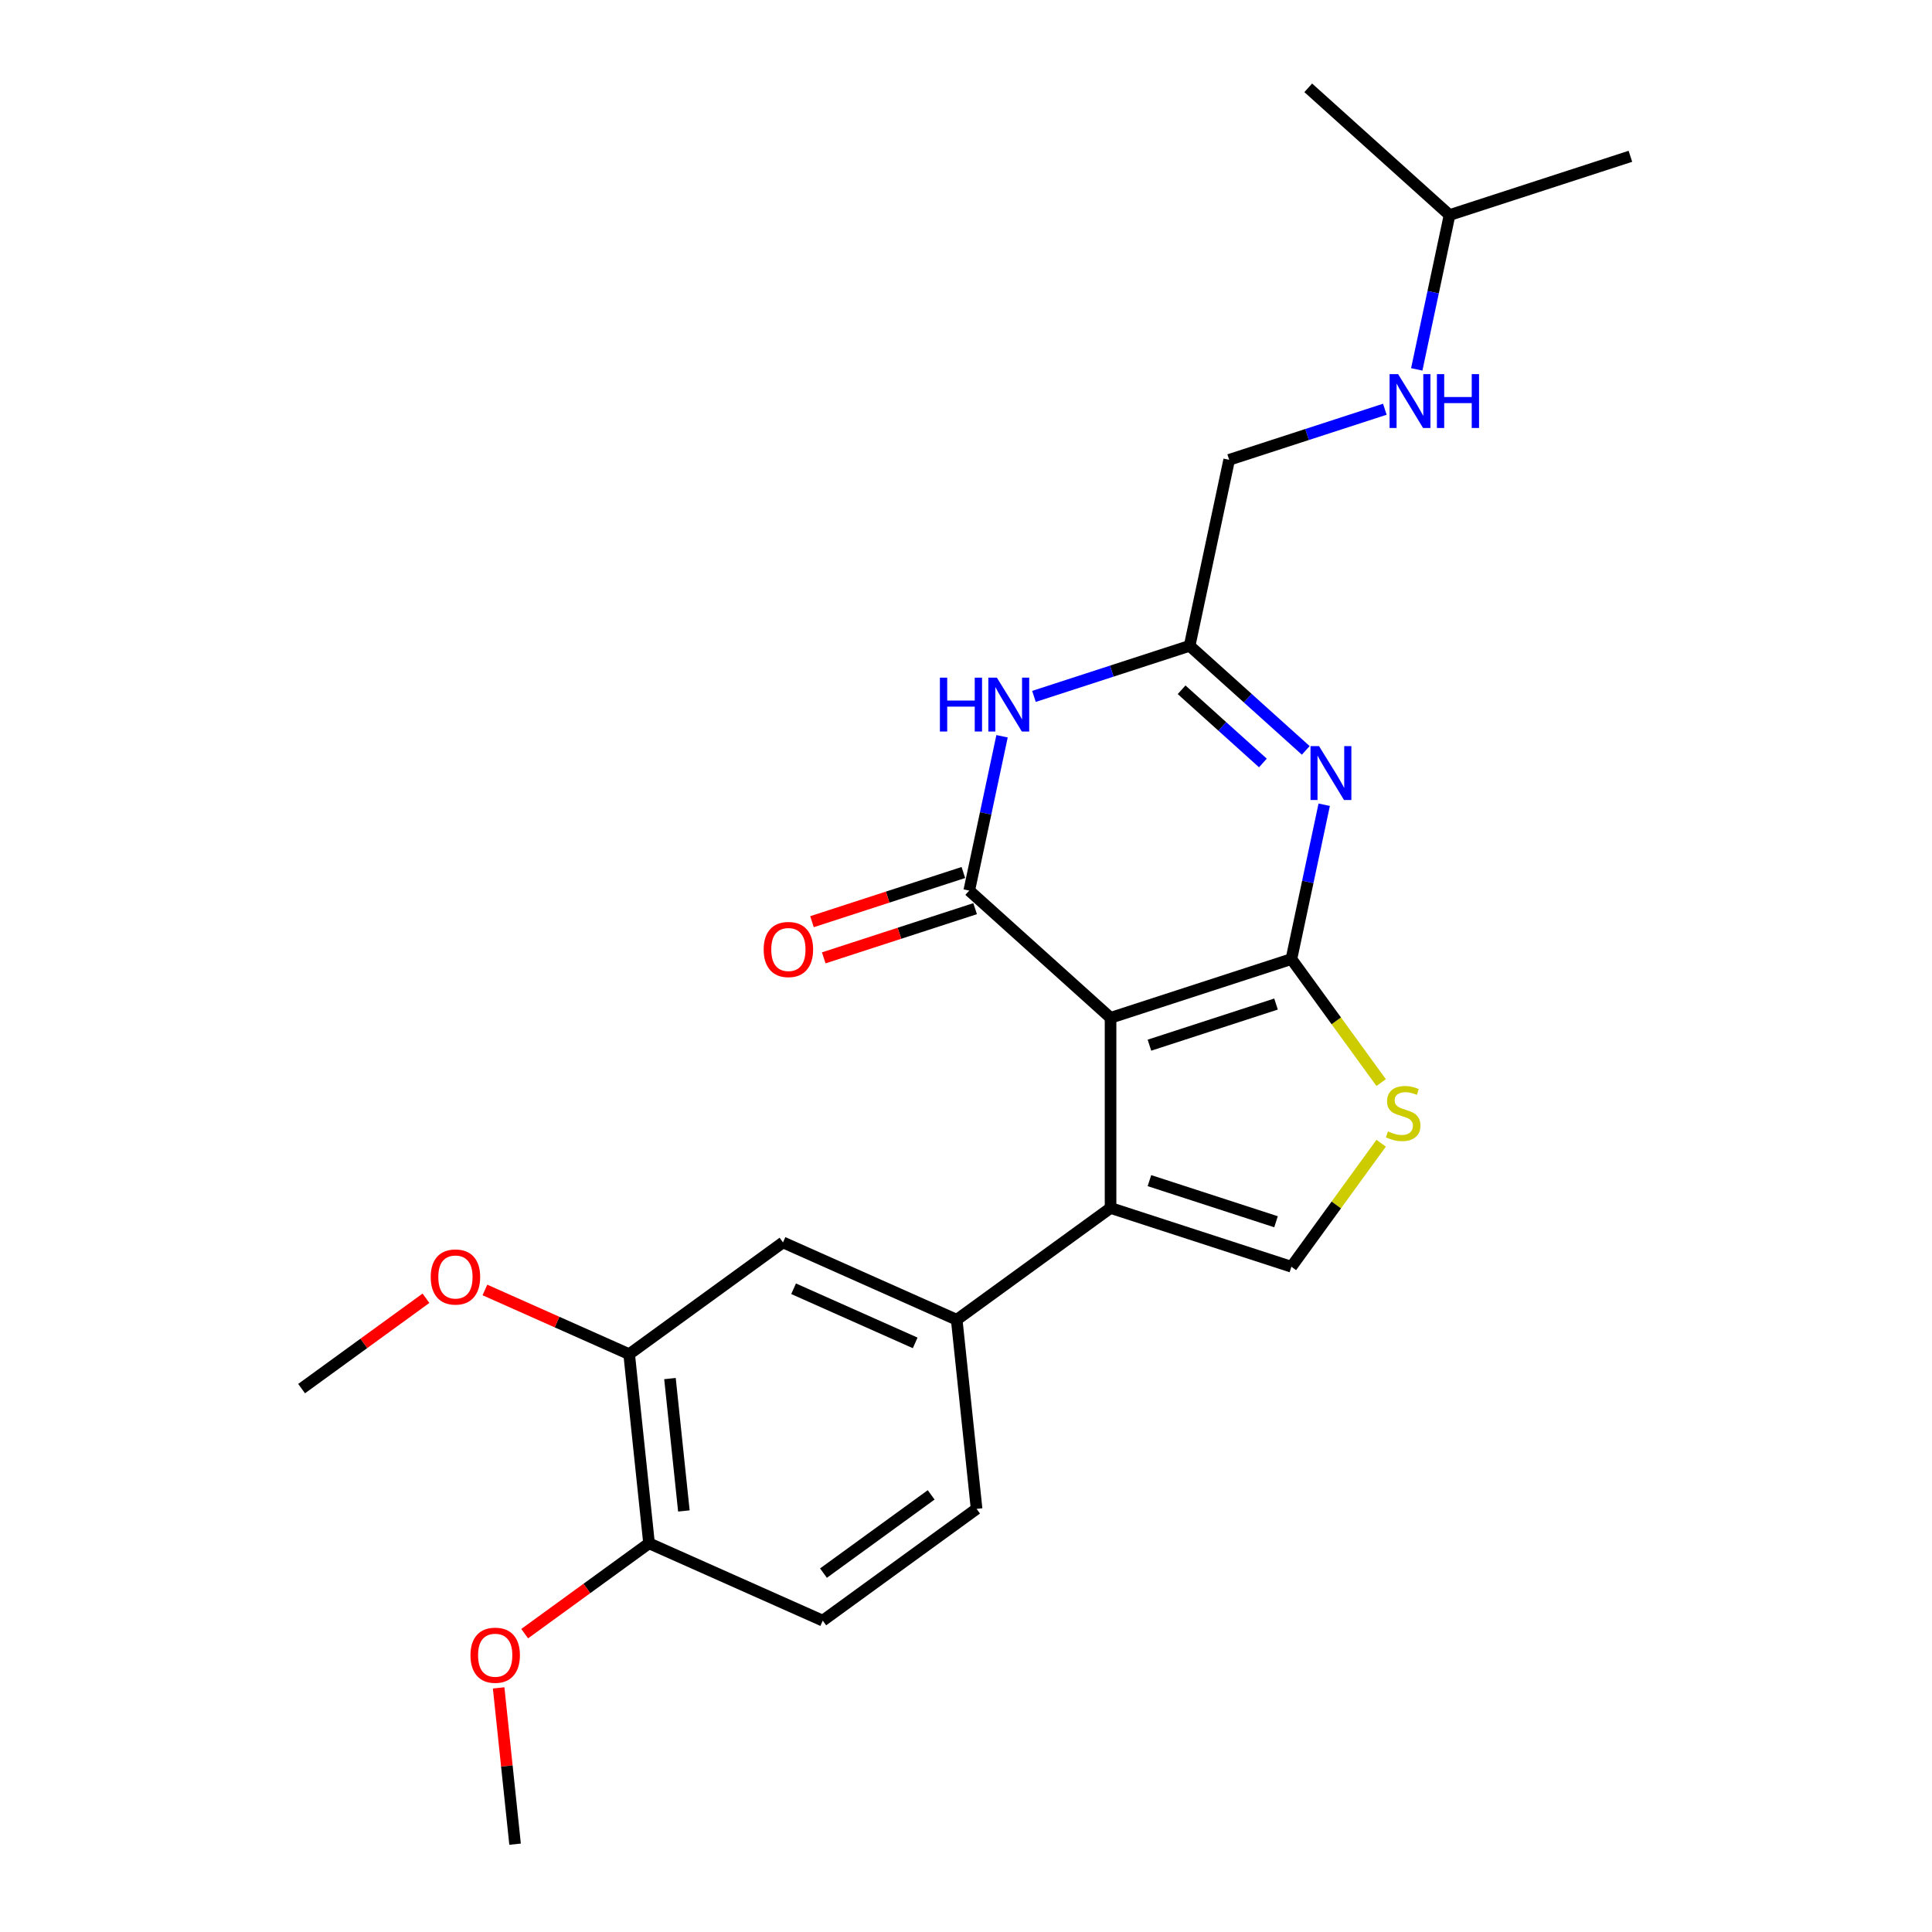 <?xml version='1.0' encoding='iso-8859-1'?>
<svg version='1.1' baseProfile='full'
              xmlns='http://www.w3.org/2000/svg'
                      xmlns:rdkit='http://www.rdkit.org/xml'
                      xmlns:xlink='http://www.w3.org/1999/xlink'
                  xml:space='preserve'
width='1000px' height='1000px' viewBox='0 0 1000 1000'>
<!-- END OF HEADER -->
<rect style='opacity:1.0;fill:#FFFFFF;stroke:none' width='1000' height='1000' x='0' y='0'> </rect>
<path class='bond-0' d='M 750.284,111.314 L 843.891,80.899' style='fill:none;fill-rule:evenodd;stroke:#000000;stroke-width:6px;stroke-linecap:butt;stroke-linejoin:miter;stroke-opacity:1' />
<path class='bond-1' d='M 750.284,111.314 L 677.14,45.455' style='fill:none;fill-rule:evenodd;stroke:#000000;stroke-width:6px;stroke-linecap:butt;stroke-linejoin:miter;stroke-opacity:1' />
<path class='bond-2' d='M 750.284,111.314 L 741.795,151.252' style='fill:none;fill-rule:evenodd;stroke:#000000;stroke-width:6px;stroke-linecap:butt;stroke-linejoin:miter;stroke-opacity:1' />
<path class='bond-2' d='M 741.795,151.252 L 733.306,191.19' style='fill:none;fill-rule:evenodd;stroke:#0000FF;stroke-width:6px;stroke-linecap:butt;stroke-linejoin:miter;stroke-opacity:1' />
<path class='bond-3' d='M 716.789,211.822 L 676.501,224.912' style='fill:none;fill-rule:evenodd;stroke:#0000FF;stroke-width:6px;stroke-linecap:butt;stroke-linejoin:miter;stroke-opacity:1' />
<path class='bond-3' d='M 676.501,224.912 L 636.213,238.003' style='fill:none;fill-rule:evenodd;stroke:#000000;stroke-width:6px;stroke-linecap:butt;stroke-linejoin:miter;stroke-opacity:1' />
<path class='bond-4' d='M 714.884,560.349 L 691.657,528.379' style='fill:none;fill-rule:evenodd;stroke:#CCCC00;stroke-width:6px;stroke-linecap:butt;stroke-linejoin:miter;stroke-opacity:1' />
<path class='bond-4' d='M 691.657,528.379 L 668.429,496.41' style='fill:none;fill-rule:evenodd;stroke:#000000;stroke-width:6px;stroke-linecap:butt;stroke-linejoin:miter;stroke-opacity:1' />
<path class='bond-5' d='M 714.884,591.724 L 691.657,623.694' style='fill:none;fill-rule:evenodd;stroke:#CCCC00;stroke-width:6px;stroke-linecap:butt;stroke-linejoin:miter;stroke-opacity:1' />
<path class='bond-5' d='M 691.657,623.694 L 668.429,655.664' style='fill:none;fill-rule:evenodd;stroke:#000000;stroke-width:6px;stroke-linecap:butt;stroke-linejoin:miter;stroke-opacity:1' />
<path class='bond-6' d='M 574.822,625.249 L 495.194,683.102' style='fill:none;fill-rule:evenodd;stroke:#000000;stroke-width:6px;stroke-linecap:butt;stroke-linejoin:miter;stroke-opacity:1' />
<path class='bond-7' d='M 574.822,625.249 L 668.429,655.664' style='fill:none;fill-rule:evenodd;stroke:#000000;stroke-width:6px;stroke-linecap:butt;stroke-linejoin:miter;stroke-opacity:1' />
<path class='bond-7' d='M 594.946,611.09 L 660.471,632.38' style='fill:none;fill-rule:evenodd;stroke:#000000;stroke-width:6px;stroke-linecap:butt;stroke-linejoin:miter;stroke-opacity:1' />
<path class='bond-8' d='M 574.822,625.249 L 574.822,526.824' style='fill:none;fill-rule:evenodd;stroke:#000000;stroke-width:6px;stroke-linecap:butt;stroke-linejoin:miter;stroke-opacity:1' />
<path class='bond-9' d='M 574.822,526.824 L 668.429,496.41' style='fill:none;fill-rule:evenodd;stroke:#000000;stroke-width:6px;stroke-linecap:butt;stroke-linejoin:miter;stroke-opacity:1' />
<path class='bond-9' d='M 594.946,540.984 L 660.471,519.693' style='fill:none;fill-rule:evenodd;stroke:#000000;stroke-width:6px;stroke-linecap:butt;stroke-linejoin:miter;stroke-opacity:1' />
<path class='bond-10' d='M 574.822,526.824 L 501.678,460.965' style='fill:none;fill-rule:evenodd;stroke:#000000;stroke-width:6px;stroke-linecap:butt;stroke-linejoin:miter;stroke-opacity:1' />
<path class='bond-11' d='M 668.429,496.41 L 676.918,456.471' style='fill:none;fill-rule:evenodd;stroke:#000000;stroke-width:6px;stroke-linecap:butt;stroke-linejoin:miter;stroke-opacity:1' />
<path class='bond-11' d='M 676.918,456.471 L 685.407,416.533' style='fill:none;fill-rule:evenodd;stroke:#0000FF;stroke-width:6px;stroke-linecap:butt;stroke-linejoin:miter;stroke-opacity:1' />
<path class='bond-12' d='M 675.861,388.402 L 645.805,361.339' style='fill:none;fill-rule:evenodd;stroke:#0000FF;stroke-width:6px;stroke-linecap:butt;stroke-linejoin:miter;stroke-opacity:1' />
<path class='bond-12' d='M 645.805,361.339 L 615.749,334.276' style='fill:none;fill-rule:evenodd;stroke:#000000;stroke-width:6px;stroke-linecap:butt;stroke-linejoin:miter;stroke-opacity:1' />
<path class='bond-12' d='M 653.673,394.912 L 632.633,375.968' style='fill:none;fill-rule:evenodd;stroke:#0000FF;stroke-width:6px;stroke-linecap:butt;stroke-linejoin:miter;stroke-opacity:1' />
<path class='bond-12' d='M 632.633,375.968 L 611.594,357.024' style='fill:none;fill-rule:evenodd;stroke:#000000;stroke-width:6px;stroke-linecap:butt;stroke-linejoin:miter;stroke-opacity:1' />
<path class='bond-13' d='M 615.749,334.276 L 575.461,347.367' style='fill:none;fill-rule:evenodd;stroke:#000000;stroke-width:6px;stroke-linecap:butt;stroke-linejoin:miter;stroke-opacity:1' />
<path class='bond-13' d='M 575.461,347.367 L 535.173,360.457' style='fill:none;fill-rule:evenodd;stroke:#0000FF;stroke-width:6px;stroke-linecap:butt;stroke-linejoin:miter;stroke-opacity:1' />
<path class='bond-14' d='M 615.749,334.276 L 636.213,238.003' style='fill:none;fill-rule:evenodd;stroke:#000000;stroke-width:6px;stroke-linecap:butt;stroke-linejoin:miter;stroke-opacity:1' />
<path class='bond-15' d='M 518.656,381.089 L 510.167,421.027' style='fill:none;fill-rule:evenodd;stroke:#0000FF;stroke-width:6px;stroke-linecap:butt;stroke-linejoin:miter;stroke-opacity:1' />
<path class='bond-15' d='M 510.167,421.027 L 501.678,460.965' style='fill:none;fill-rule:evenodd;stroke:#000000;stroke-width:6px;stroke-linecap:butt;stroke-linejoin:miter;stroke-opacity:1' />
<path class='bond-16' d='M 498.636,451.605 L 459.46,464.334' style='fill:none;fill-rule:evenodd;stroke:#000000;stroke-width:6px;stroke-linecap:butt;stroke-linejoin:miter;stroke-opacity:1' />
<path class='bond-16' d='M 459.46,464.334 L 420.285,477.063' style='fill:none;fill-rule:evenodd;stroke:#FF0000;stroke-width:6px;stroke-linecap:butt;stroke-linejoin:miter;stroke-opacity:1' />
<path class='bond-16' d='M 504.719,470.326 L 465.543,483.055' style='fill:none;fill-rule:evenodd;stroke:#000000;stroke-width:6px;stroke-linecap:butt;stroke-linejoin:miter;stroke-opacity:1' />
<path class='bond-16' d='M 465.543,483.055 L 426.368,495.784' style='fill:none;fill-rule:evenodd;stroke:#FF0000;stroke-width:6px;stroke-linecap:butt;stroke-linejoin:miter;stroke-opacity:1' />
<path class='bond-17' d='M 495.194,683.102 L 405.279,643.069' style='fill:none;fill-rule:evenodd;stroke:#000000;stroke-width:6px;stroke-linecap:butt;stroke-linejoin:miter;stroke-opacity:1' />
<path class='bond-17' d='M 473.7,695.08 L 410.76,667.057' style='fill:none;fill-rule:evenodd;stroke:#000000;stroke-width:6px;stroke-linecap:butt;stroke-linejoin:miter;stroke-opacity:1' />
<path class='bond-18' d='M 495.194,683.102 L 505.483,780.988' style='fill:none;fill-rule:evenodd;stroke:#000000;stroke-width:6px;stroke-linecap:butt;stroke-linejoin:miter;stroke-opacity:1' />
<path class='bond-19' d='M 405.279,643.069 L 325.651,700.922' style='fill:none;fill-rule:evenodd;stroke:#000000;stroke-width:6px;stroke-linecap:butt;stroke-linejoin:miter;stroke-opacity:1' />
<path class='bond-20' d='M 505.483,780.988 L 425.855,838.84' style='fill:none;fill-rule:evenodd;stroke:#000000;stroke-width:6px;stroke-linecap:butt;stroke-linejoin:miter;stroke-opacity:1' />
<path class='bond-20' d='M 481.968,773.74 L 426.229,814.237' style='fill:none;fill-rule:evenodd;stroke:#000000;stroke-width:6px;stroke-linecap:butt;stroke-linejoin:miter;stroke-opacity:1' />
<path class='bond-21' d='M 325.651,700.922 L 335.94,798.807' style='fill:none;fill-rule:evenodd;stroke:#000000;stroke-width:6px;stroke-linecap:butt;stroke-linejoin:miter;stroke-opacity:1' />
<path class='bond-21' d='M 346.772,713.547 L 353.974,782.067' style='fill:none;fill-rule:evenodd;stroke:#000000;stroke-width:6px;stroke-linecap:butt;stroke-linejoin:miter;stroke-opacity:1' />
<path class='bond-22' d='M 325.651,700.922 L 288.322,684.301' style='fill:none;fill-rule:evenodd;stroke:#000000;stroke-width:6px;stroke-linecap:butt;stroke-linejoin:miter;stroke-opacity:1' />
<path class='bond-22' d='M 288.322,684.301 L 250.992,667.681' style='fill:none;fill-rule:evenodd;stroke:#FF0000;stroke-width:6px;stroke-linecap:butt;stroke-linejoin:miter;stroke-opacity:1' />
<path class='bond-23' d='M 425.855,838.84 L 335.94,798.807' style='fill:none;fill-rule:evenodd;stroke:#000000;stroke-width:6px;stroke-linecap:butt;stroke-linejoin:miter;stroke-opacity:1' />
<path class='bond-24' d='M 335.94,798.807 L 303.754,822.192' style='fill:none;fill-rule:evenodd;stroke:#000000;stroke-width:6px;stroke-linecap:butt;stroke-linejoin:miter;stroke-opacity:1' />
<path class='bond-24' d='M 303.754,822.192 L 271.568,845.576' style='fill:none;fill-rule:evenodd;stroke:#FF0000;stroke-width:6px;stroke-linecap:butt;stroke-linejoin:miter;stroke-opacity:1' />
<path class='bond-25' d='M 258.098,873.648 L 262.349,914.097' style='fill:none;fill-rule:evenodd;stroke:#FF0000;stroke-width:6px;stroke-linecap:butt;stroke-linejoin:miter;stroke-opacity:1' />
<path class='bond-25' d='M 262.349,914.097 L 266.601,954.545' style='fill:none;fill-rule:evenodd;stroke:#000000;stroke-width:6px;stroke-linecap:butt;stroke-linejoin:miter;stroke-opacity:1' />
<path class='bond-26' d='M 220.48,671.973 L 188.294,695.357' style='fill:none;fill-rule:evenodd;stroke:#FF0000;stroke-width:6px;stroke-linecap:butt;stroke-linejoin:miter;stroke-opacity:1' />
<path class='bond-26' d='M 188.294,695.357 L 156.109,718.741' style='fill:none;fill-rule:evenodd;stroke:#000000;stroke-width:6px;stroke-linecap:butt;stroke-linejoin:miter;stroke-opacity:1' />
<path  class='atom-1' d='M 723.659 193.651
L 732.793 208.414
Q 733.698 209.871, 735.155 212.509
Q 736.612 215.147, 736.69 215.304
L 736.69 193.651
L 740.391 193.651
L 740.391 221.525
L 736.572 221.525
L 726.769 205.383
Q 725.627 203.493, 724.407 201.328
Q 723.226 199.162, 722.871 198.493
L 722.871 221.525
L 719.249 221.525
L 719.249 193.651
L 723.659 193.651
' fill='#0000FF'/>
<path  class='atom-1' d='M 743.737 193.651
L 747.517 193.651
L 747.517 205.501
L 761.769 205.501
L 761.769 193.651
L 765.548 193.651
L 765.548 221.525
L 761.769 221.525
L 761.769 208.651
L 747.517 208.651
L 747.517 221.525
L 743.737 221.525
L 743.737 193.651
' fill='#0000FF'/>
<path  class='atom-3' d='M 718.408 585.604
Q 718.723 585.722, 720.022 586.273
Q 721.321 586.824, 722.739 587.179
Q 724.195 587.494, 725.613 587.494
Q 728.25 587.494, 729.786 586.234
Q 731.321 584.934, 731.321 582.69
Q 731.321 581.155, 730.534 580.21
Q 729.786 579.265, 728.605 578.753
Q 727.424 578.242, 725.455 577.651
Q 722.975 576.903, 721.479 576.194
Q 720.022 575.486, 718.959 573.99
Q 717.935 572.494, 717.935 569.974
Q 717.935 566.47, 720.298 564.305
Q 722.699 562.139, 727.424 562.139
Q 730.652 562.139, 734.313 563.675
L 733.408 566.706
Q 730.061 565.328, 727.542 565.328
Q 724.825 565.328, 723.329 566.47
Q 721.833 567.572, 721.872 569.501
Q 721.872 570.998, 722.62 571.903
Q 723.408 572.809, 724.51 573.32
Q 725.652 573.832, 727.542 574.423
Q 730.061 575.21, 731.557 575.997
Q 733.053 576.785, 734.116 578.399
Q 735.219 579.974, 735.219 582.69
Q 735.219 586.549, 732.62 588.635
Q 730.061 590.682, 725.77 590.682
Q 723.29 590.682, 721.4 590.131
Q 719.55 589.619, 717.345 588.714
L 718.408 585.604
' fill='#CCCC00'/>
<path  class='atom-8' d='M 682.731 386.199
L 691.865 400.962
Q 692.771 402.419, 694.227 405.057
Q 695.684 407.695, 695.763 407.852
L 695.763 386.199
L 699.464 386.199
L 699.464 414.072
L 695.645 414.072
L 685.842 397.931
Q 684.7 396.041, 683.48 393.876
Q 682.298 391.71, 681.944 391.041
L 681.944 414.072
L 678.322 414.072
L 678.322 386.199
L 682.731 386.199
' fill='#0000FF'/>
<path  class='atom-10' d='M 486.492 350.754
L 490.271 350.754
L 490.271 362.605
L 504.523 362.605
L 504.523 350.754
L 508.303 350.754
L 508.303 378.628
L 504.523 378.628
L 504.523 365.754
L 490.271 365.754
L 490.271 378.628
L 486.492 378.628
L 486.492 350.754
' fill='#0000FF'/>
<path  class='atom-10' d='M 515.98 350.754
L 525.114 365.518
Q 526.019 366.975, 527.476 369.613
Q 528.933 372.25, 529.011 372.408
L 529.011 350.754
L 532.712 350.754
L 532.712 378.628
L 528.893 378.628
L 519.09 362.487
Q 517.949 360.597, 516.728 358.432
Q 515.547 356.266, 515.193 355.597
L 515.193 378.628
L 511.571 378.628
L 511.571 350.754
L 515.98 350.754
' fill='#0000FF'/>
<path  class='atom-12' d='M 395.275 491.459
Q 395.275 484.766, 398.582 481.026
Q 401.889 477.286, 408.07 477.286
Q 414.251 477.286, 417.558 481.026
Q 420.865 484.766, 420.865 491.459
Q 420.865 498.231, 417.519 502.089
Q 414.173 505.908, 408.07 505.908
Q 401.929 505.908, 398.582 502.089
Q 395.275 498.27, 395.275 491.459
M 408.07 502.758
Q 412.322 502.758, 414.606 499.924
Q 416.928 497.05, 416.928 491.459
Q 416.928 485.987, 414.606 483.231
Q 412.322 480.436, 408.07 480.436
Q 403.818 480.436, 401.495 483.191
Q 399.212 485.947, 399.212 491.459
Q 399.212 497.089, 401.495 499.924
Q 403.818 502.758, 408.07 502.758
' fill='#FF0000'/>
<path  class='atom-20' d='M 243.517 856.739
Q 243.517 850.046, 246.824 846.306
Q 250.131 842.565, 256.312 842.565
Q 262.493 842.565, 265.8 846.306
Q 269.108 850.046, 269.108 856.739
Q 269.108 863.51, 265.761 867.368
Q 262.415 871.187, 256.312 871.187
Q 250.171 871.187, 246.824 867.368
Q 243.517 863.55, 243.517 856.739
M 256.312 868.038
Q 260.564 868.038, 262.848 865.203
Q 265.171 862.329, 265.171 856.739
Q 265.171 851.266, 262.848 848.51
Q 260.564 845.715, 256.312 845.715
Q 252.06 845.715, 249.738 848.471
Q 247.454 851.227, 247.454 856.739
Q 247.454 862.368, 249.738 865.203
Q 252.06 868.038, 256.312 868.038
' fill='#FF0000'/>
<path  class='atom-22' d='M 222.941 660.967
Q 222.941 654.274, 226.248 650.534
Q 229.555 646.794, 235.736 646.794
Q 241.917 646.794, 245.224 650.534
Q 248.531 654.274, 248.531 660.967
Q 248.531 667.739, 245.185 671.597
Q 241.838 675.416, 235.736 675.416
Q 229.594 675.416, 226.248 671.597
Q 222.941 667.778, 222.941 660.967
M 235.736 672.267
Q 239.988 672.267, 242.271 669.432
Q 244.594 666.558, 244.594 660.967
Q 244.594 655.495, 242.271 652.739
Q 239.988 649.944, 235.736 649.944
Q 231.484 649.944, 229.161 652.7
Q 226.878 655.456, 226.878 660.967
Q 226.878 666.597, 229.161 669.432
Q 231.484 672.267, 235.736 672.267
' fill='#FF0000'/>
</svg>
